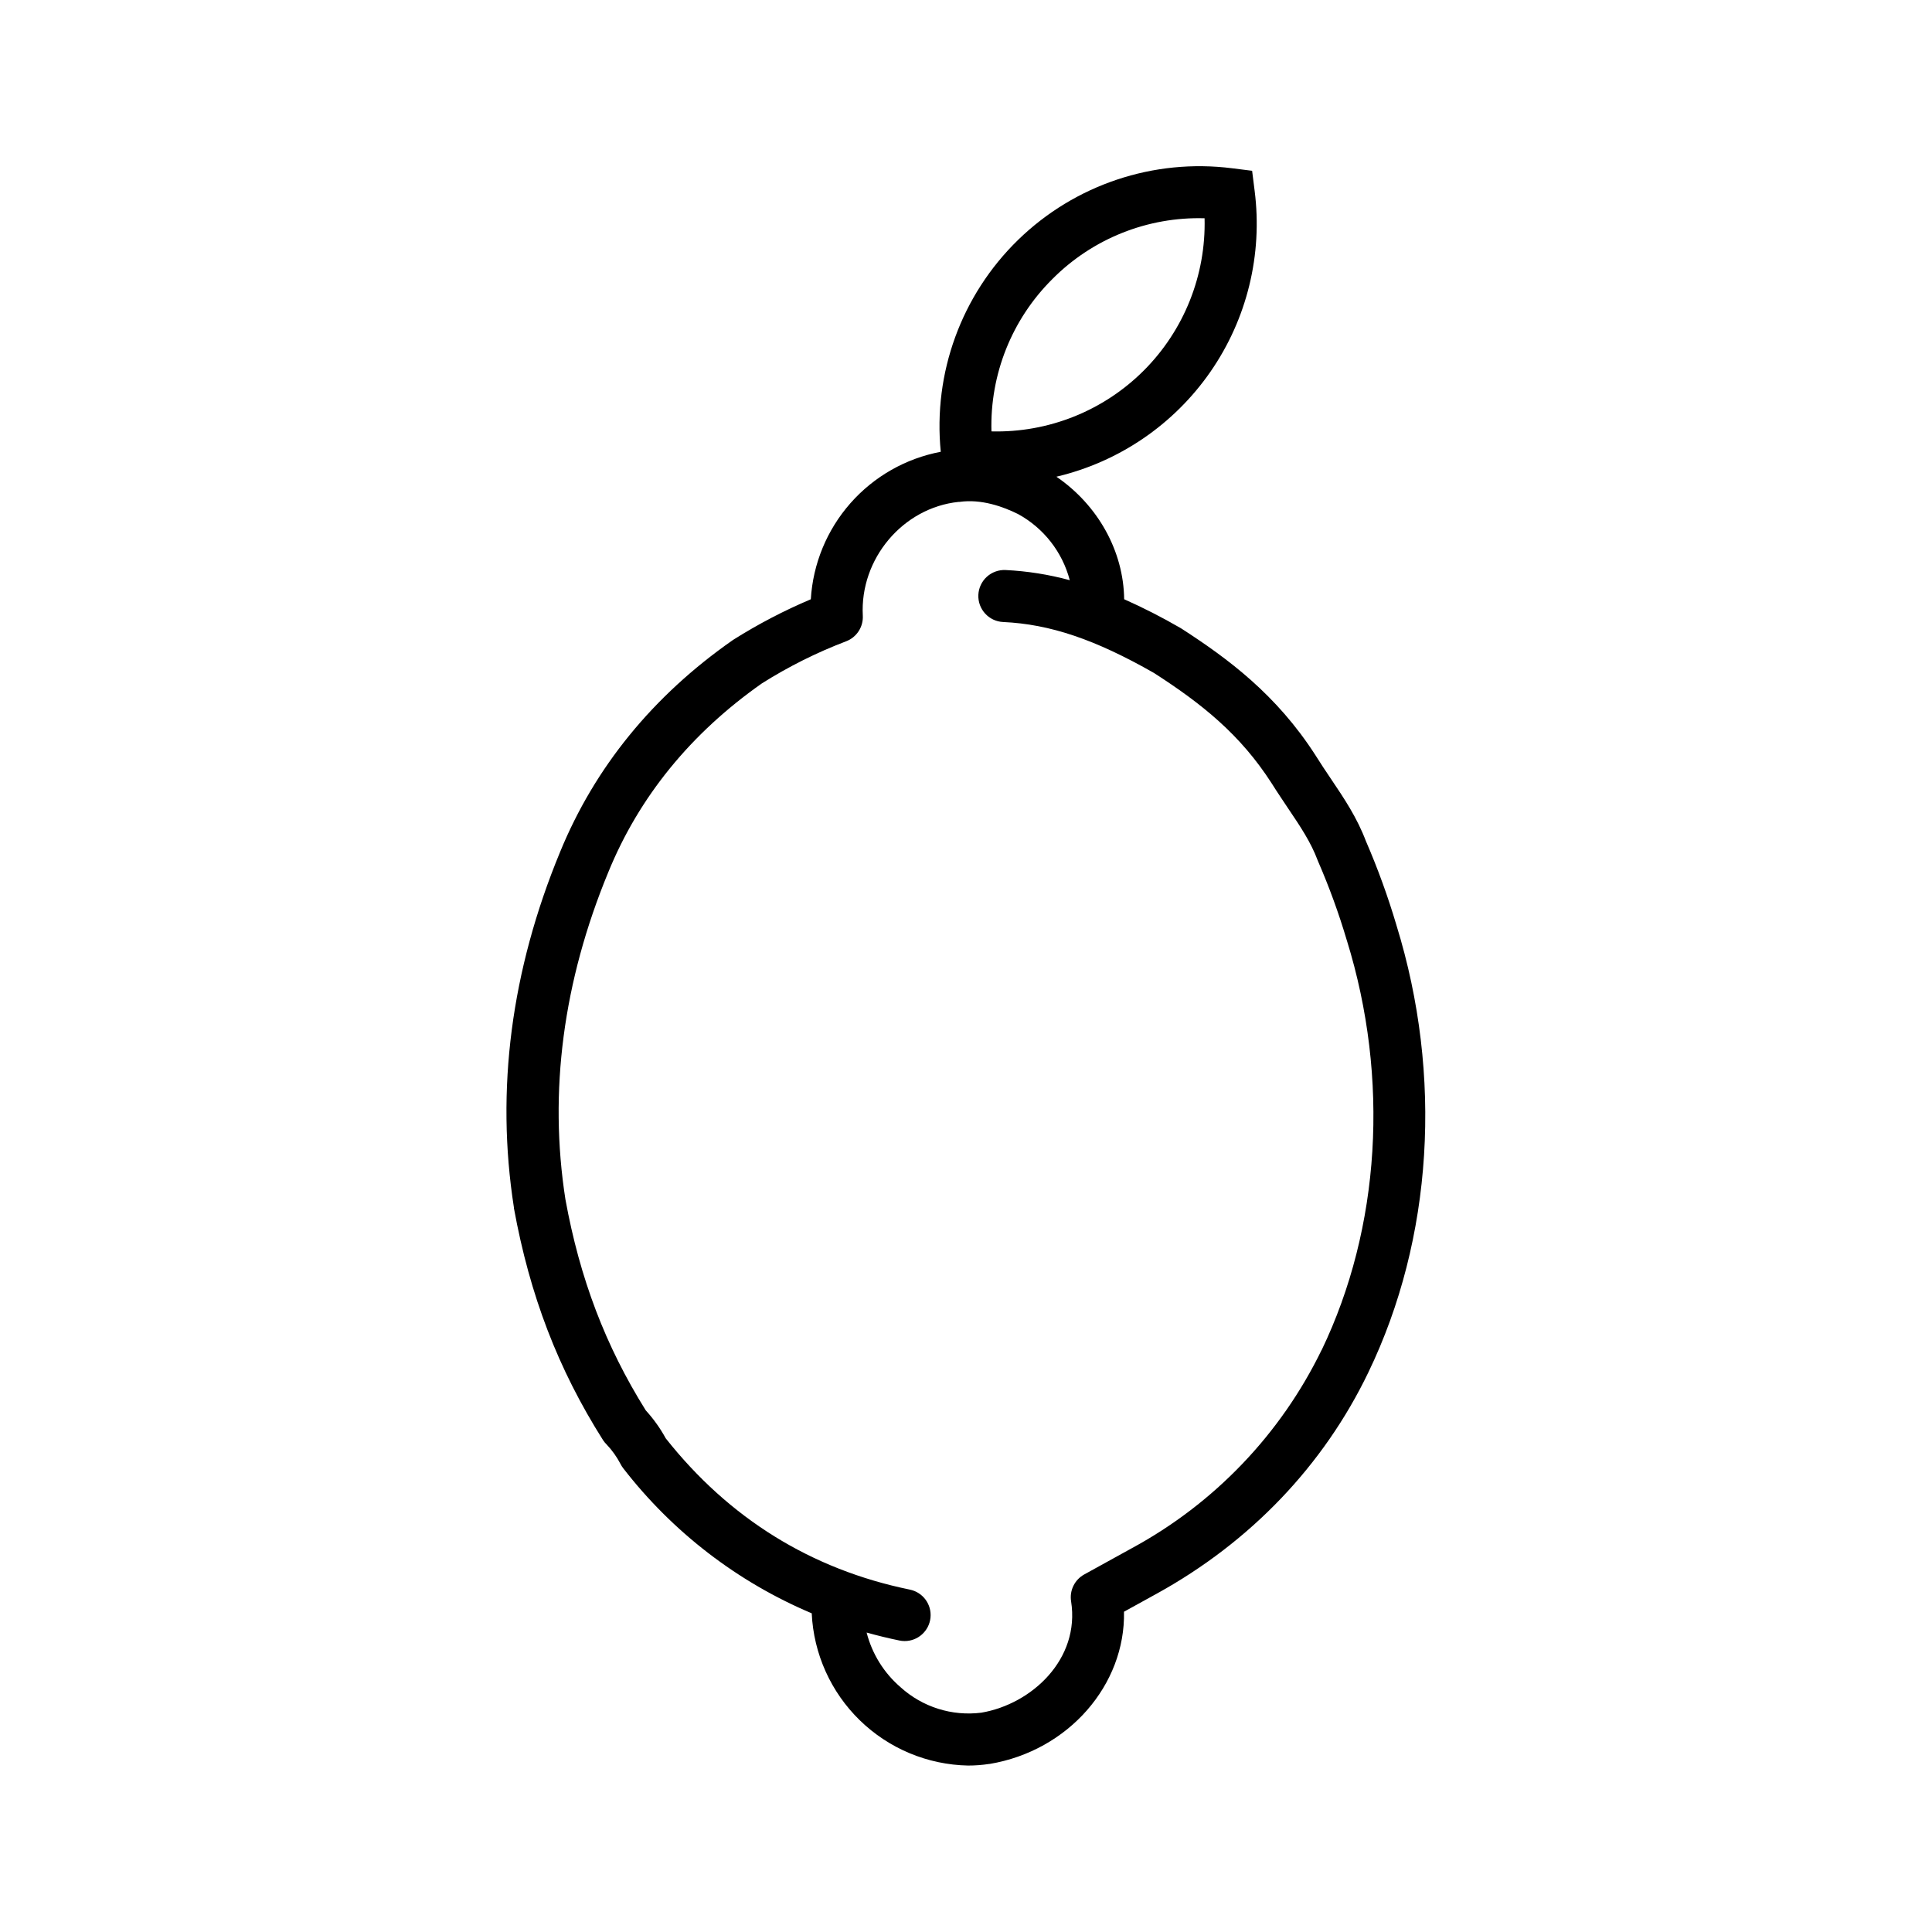 <?xml version="1.0" encoding="UTF-8"?>
<!-- The Best Svg Icon site in the world: iconSvg.co, Visit us! https://iconsvg.co -->
<svg fill="#000000" width="800px" height="800px" version="1.1" viewBox="144 144 512 512" xmlns="http://www.w3.org/2000/svg">
 <path d="m514.07 389.18c-2.246-7.574-4.941-15.004-8.078-22.25-2.391-6.297-5.738-11.277-9.289-16.543-1.328-1.969-2.707-4.023-4.102-6.258-10.32-16.059-23.172-25.586-35.523-33.562l-0.316-0.188c-4.812-2.789-9.77-5.316-14.848-7.578-0.148-12.734-6.938-24.934-17.957-32.473v0.004c16.57-3.906 31.109-13.809 40.812-27.801 9.703-13.992 13.879-31.078 11.723-47.969l-0.668-5.305-5.305-0.668c-20.805-2.637-41.676 4.348-56.703 18.973-15.027 14.625-22.574 35.297-20.504 56.164-9.273 1.75-17.699 6.543-23.938 13.625-6.238 7.078-9.934 16.039-10.5 25.461-7.086 2.996-13.914 6.559-20.422 10.656l-0.297 0.195c-21.145 14.762-36.535 33.703-45.715 56.09-12.988 31.398-17.113 63.105-12.25 94.227v0.168c4.211 23.133 11.699 42.668 23.617 61.492 0.281 0.43 0.613 0.832 0.984 1.191 1.438 1.523 2.66 3.238 3.629 5.094 0.207 0.418 0.453 0.809 0.738 1.172 13.07 16.898 30.277 30.141 49.957 38.445 0.5 10.727 5.055 20.859 12.746 28.352 7.688 7.488 17.938 11.777 28.672 11.992 1.875 0.004 3.746-0.141 5.602-0.422h0.109c20.969-3.504 36.023-21.02 35.629-40.344l8.766-4.832c24.766-13.668 44.133-33.938 56-58.617 17.082-35.414 19.777-78.602 7.43-118.49zm-91.188-171.22c10.641-10.715 25.246-16.551 40.344-16.117 0.383 15.094-5.445 29.684-16.121 40.359s-25.266 16.504-40.359 16.121c-0.426-15.105 5.414-29.715 16.137-40.363zm71.371 283.77v0.004c-10.852 22.324-28.422 40.691-50.246 52.523l-12.684 6.996c-2.535 1.402-3.926 4.242-3.473 7.106 2.422 15.359-10.461 27.266-23.793 29.52-7.777 0.98-15.594-1.484-21.402-6.75-4.41-3.793-7.551-8.848-8.992-14.484 2.856 0.797 5.746 1.504 8.68 2.106h-0.004c0.457 0.098 0.922 0.148 1.391 0.148 3.539 0.004 6.504-2.676 6.859-6.195 0.355-3.523-2.016-6.738-5.484-7.441-26.125-5.363-47.891-18.852-64.688-40.098v-0.004c-1.461-2.668-3.234-5.148-5.285-7.398-10.676-17.074-17.457-34.875-21.293-55.922-4.449-28.535-0.609-57.75 11.395-86.777 8.156-19.926 21.855-36.754 40.727-49.996h0.004c7.023-4.426 14.469-8.145 22.227-11.102 2.816-1.055 4.621-3.816 4.457-6.82-0.797-15.055 10.617-28.594 25.379-30.137h0.254c5.777-0.828 11.602 1.277 15.52 3.227 6.781 3.711 11.734 10.047 13.695 17.523-5.559-1.508-11.266-2.414-17.023-2.695-1.824-0.082-3.609 0.562-4.961 1.793-1.352 1.234-2.156 2.953-2.242 4.781-0.172 3.805 2.769 7.027 6.574 7.203 12.418 0.57 24.383 4.613 39.98 13.512 12.695 8.168 22.867 16.297 31.184 29.246 1.477 2.363 2.953 4.508 4.32 6.582 3.246 4.812 6.051 8.973 7.871 13.836v-0.004c0.031 0.102 0.07 0.199 0.117 0.293 2.945 6.781 5.477 13.734 7.578 20.824 0.012 0.055 0.027 0.105 0.051 0.156 11.305 36.527 8.883 76.082-6.691 108.48z"/>
</svg>